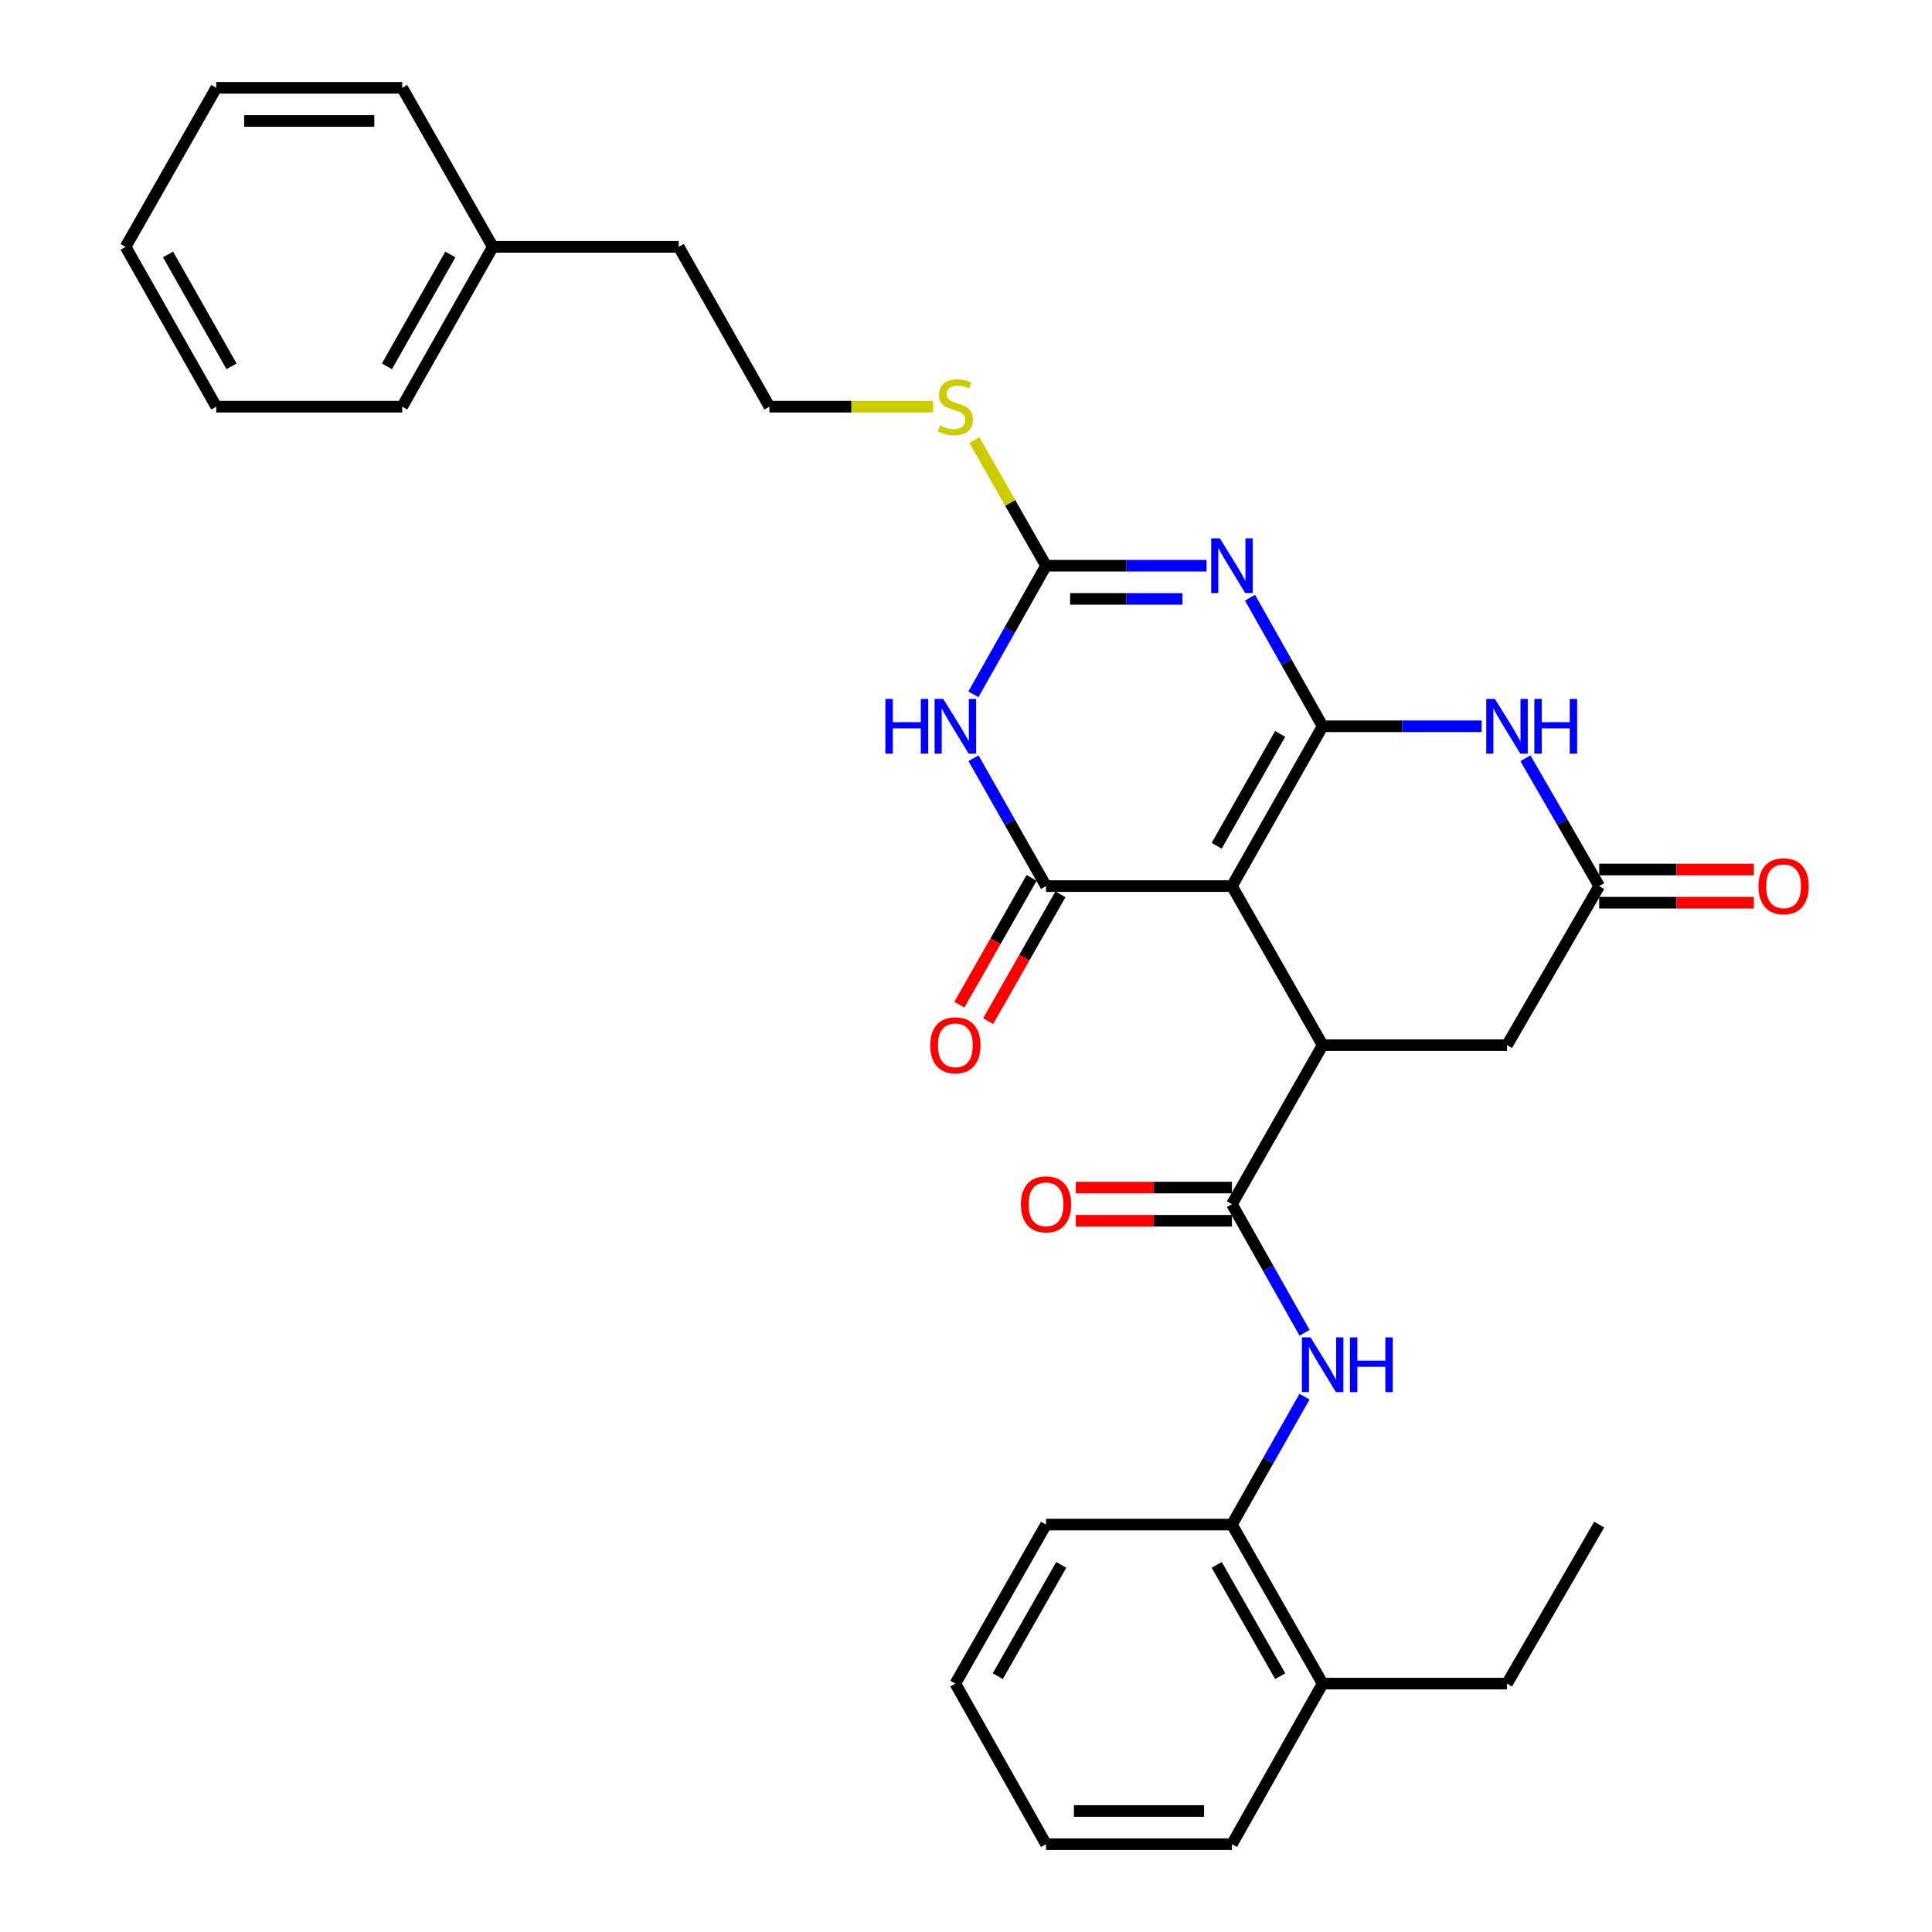 <?xml version='1.0' encoding='iso-8859-1'?>
<svg version='1.1' baseProfile='full'
              xmlns='http://www.w3.org/2000/svg'
                      xmlns:rdkit='http://www.rdkit.org/xml'
                      xmlns:xlink='http://www.w3.org/1999/xlink'
                  xml:space='preserve'
width='1000px' height='1000px' viewBox='0 0 1000 1000'>
<!-- END OF HEADER -->
<rect style='opacity:1.0;fill:#FFFFFF;stroke:none' width='1000' height='1000' x='0' y='0'> </rect>
<path class='bond-0' d='M 684.59,375.92 L 637.655,458.646' style='fill:none;fill-rule:evenodd;stroke:#000000;stroke-width:6px;stroke-linecap:butt;stroke-linejoin:miter;stroke-opacity:1' />
<path class='bond-0' d='M 662.612,379.854 L 629.757,437.762' style='fill:none;fill-rule:evenodd;stroke:#000000;stroke-width:6px;stroke-linecap:butt;stroke-linejoin:miter;stroke-opacity:1' />
<path class='bond-1' d='M 684.59,375.92 L 665.795,342.639' style='fill:none;fill-rule:evenodd;stroke:#000000;stroke-width:6px;stroke-linecap:butt;stroke-linejoin:miter;stroke-opacity:1' />
<path class='bond-1' d='M 665.795,342.639 L 646.999,309.359' style='fill:none;fill-rule:evenodd;stroke:#0000FF;stroke-width:6px;stroke-linecap:butt;stroke-linejoin:miter;stroke-opacity:1' />
<path class='bond-6' d='M 684.59,375.92 L 725.745,375.92' style='fill:none;fill-rule:evenodd;stroke:#000000;stroke-width:6px;stroke-linecap:butt;stroke-linejoin:miter;stroke-opacity:1' />
<path class='bond-6' d='M 725.745,375.92 L 766.9,375.92' style='fill:none;fill-rule:evenodd;stroke:#0000FF;stroke-width:6px;stroke-linecap:butt;stroke-linejoin:miter;stroke-opacity:1' />
<path class='bond-2' d='M 637.655,458.646 L 541.418,458.646' style='fill:none;fill-rule:evenodd;stroke:#000000;stroke-width:6px;stroke-linecap:butt;stroke-linejoin:miter;stroke-opacity:1' />
<path class='bond-5' d='M 637.655,458.646 L 684.59,540.962' style='fill:none;fill-rule:evenodd;stroke:#000000;stroke-width:6px;stroke-linecap:butt;stroke-linejoin:miter;stroke-opacity:1' />
<path class='bond-4' d='M 624.509,292.812 L 582.963,292.812' style='fill:none;fill-rule:evenodd;stroke:#0000FF;stroke-width:6px;stroke-linecap:butt;stroke-linejoin:miter;stroke-opacity:1' />
<path class='bond-4' d='M 582.963,292.812 L 541.418,292.812' style='fill:none;fill-rule:evenodd;stroke:#000000;stroke-width:6px;stroke-linecap:butt;stroke-linejoin:miter;stroke-opacity:1' />
<path class='bond-4' d='M 612.045,309.987 L 582.963,309.987' style='fill:none;fill-rule:evenodd;stroke:#0000FF;stroke-width:6px;stroke-linecap:butt;stroke-linejoin:miter;stroke-opacity:1' />
<path class='bond-4' d='M 582.963,309.987 L 553.881,309.987' style='fill:none;fill-rule:evenodd;stroke:#000000;stroke-width:6px;stroke-linecap:butt;stroke-linejoin:miter;stroke-opacity:1' />
<path class='bond-12' d='M 533.957,454.394 L 515.251,487.207' style='fill:none;fill-rule:evenodd;stroke:#000000;stroke-width:6px;stroke-linecap:butt;stroke-linejoin:miter;stroke-opacity:1' />
<path class='bond-12' d='M 515.251,487.207 L 496.545,520.021' style='fill:none;fill-rule:evenodd;stroke:#FF0000;stroke-width:6px;stroke-linecap:butt;stroke-linejoin:miter;stroke-opacity:1' />
<path class='bond-12' d='M 548.878,462.899 L 530.172,495.713' style='fill:none;fill-rule:evenodd;stroke:#000000;stroke-width:6px;stroke-linecap:butt;stroke-linejoin:miter;stroke-opacity:1' />
<path class='bond-12' d='M 530.172,495.713 L 511.466,528.526' style='fill:none;fill-rule:evenodd;stroke:#FF0000;stroke-width:6px;stroke-linecap:butt;stroke-linejoin:miter;stroke-opacity:1' />
<path class='bond-32' d='M 541.418,458.646 L 522.645,425.552' style='fill:none;fill-rule:evenodd;stroke:#000000;stroke-width:6px;stroke-linecap:butt;stroke-linejoin:miter;stroke-opacity:1' />
<path class='bond-32' d='M 522.645,425.552 L 503.873,392.458' style='fill:none;fill-rule:evenodd;stroke:#0000FF;stroke-width:6px;stroke-linecap:butt;stroke-linejoin:miter;stroke-opacity:1' />
<path class='bond-3' d='M 503.834,359.374 L 522.626,326.093' style='fill:none;fill-rule:evenodd;stroke:#0000FF;stroke-width:6px;stroke-linecap:butt;stroke-linejoin:miter;stroke-opacity:1' />
<path class='bond-3' d='M 522.626,326.093 L 541.418,292.812' style='fill:none;fill-rule:evenodd;stroke:#000000;stroke-width:6px;stroke-linecap:butt;stroke-linejoin:miter;stroke-opacity:1' />
<path class='bond-14' d='M 541.418,292.812 L 522.871,260.279' style='fill:none;fill-rule:evenodd;stroke:#000000;stroke-width:6px;stroke-linecap:butt;stroke-linejoin:miter;stroke-opacity:1' />
<path class='bond-14' d='M 522.871,260.279 L 504.325,227.745' style='fill:none;fill-rule:evenodd;stroke:#CCCC00;stroke-width:6px;stroke-linecap:butt;stroke-linejoin:miter;stroke-opacity:1' />
<path class='bond-7' d='M 684.59,540.962 L 637.655,623.278' style='fill:none;fill-rule:evenodd;stroke:#000000;stroke-width:6px;stroke-linecap:butt;stroke-linejoin:miter;stroke-opacity:1' />
<path class='bond-31' d='M 684.59,540.962 L 780.026,540.962' style='fill:none;fill-rule:evenodd;stroke:#000000;stroke-width:6px;stroke-linecap:butt;stroke-linejoin:miter;stroke-opacity:1' />
<path class='bond-8' d='M 789.571,392.468 L 808.657,425.557' style='fill:none;fill-rule:evenodd;stroke:#0000FF;stroke-width:6px;stroke-linecap:butt;stroke-linejoin:miter;stroke-opacity:1' />
<path class='bond-8' d='M 808.657,425.557 L 827.744,458.646' style='fill:none;fill-rule:evenodd;stroke:#000000;stroke-width:6px;stroke-linecap:butt;stroke-linejoin:miter;stroke-opacity:1' />
<path class='bond-9' d='M 637.655,623.278 L 656.45,656.559' style='fill:none;fill-rule:evenodd;stroke:#000000;stroke-width:6px;stroke-linecap:butt;stroke-linejoin:miter;stroke-opacity:1' />
<path class='bond-9' d='M 656.45,656.559 L 675.246,689.84' style='fill:none;fill-rule:evenodd;stroke:#0000FF;stroke-width:6px;stroke-linecap:butt;stroke-linejoin:miter;stroke-opacity:1' />
<path class='bond-13' d='M 637.655,614.691 L 597.239,614.691' style='fill:none;fill-rule:evenodd;stroke:#000000;stroke-width:6px;stroke-linecap:butt;stroke-linejoin:miter;stroke-opacity:1' />
<path class='bond-13' d='M 597.239,614.691 L 556.823,614.691' style='fill:none;fill-rule:evenodd;stroke:#FF0000;stroke-width:6px;stroke-linecap:butt;stroke-linejoin:miter;stroke-opacity:1' />
<path class='bond-13' d='M 637.655,631.866 L 597.239,631.866' style='fill:none;fill-rule:evenodd;stroke:#000000;stroke-width:6px;stroke-linecap:butt;stroke-linejoin:miter;stroke-opacity:1' />
<path class='bond-13' d='M 597.239,631.866 L 556.823,631.866' style='fill:none;fill-rule:evenodd;stroke:#FF0000;stroke-width:6px;stroke-linecap:butt;stroke-linejoin:miter;stroke-opacity:1' />
<path class='bond-10' d='M 827.744,458.646 L 780.026,540.962' style='fill:none;fill-rule:evenodd;stroke:#000000;stroke-width:6px;stroke-linecap:butt;stroke-linejoin:miter;stroke-opacity:1' />
<path class='bond-15' d='M 827.744,467.234 L 867.768,467.234' style='fill:none;fill-rule:evenodd;stroke:#000000;stroke-width:6px;stroke-linecap:butt;stroke-linejoin:miter;stroke-opacity:1' />
<path class='bond-15' d='M 867.768,467.234 L 907.793,467.234' style='fill:none;fill-rule:evenodd;stroke:#FF0000;stroke-width:6px;stroke-linecap:butt;stroke-linejoin:miter;stroke-opacity:1' />
<path class='bond-15' d='M 827.744,450.059 L 867.768,450.059' style='fill:none;fill-rule:evenodd;stroke:#000000;stroke-width:6px;stroke-linecap:butt;stroke-linejoin:miter;stroke-opacity:1' />
<path class='bond-15' d='M 867.768,450.059 L 907.793,450.059' style='fill:none;fill-rule:evenodd;stroke:#FF0000;stroke-width:6px;stroke-linecap:butt;stroke-linejoin:miter;stroke-opacity:1' />
<path class='bond-11' d='M 675.208,722.924 L 656.431,756.023' style='fill:none;fill-rule:evenodd;stroke:#0000FF;stroke-width:6px;stroke-linecap:butt;stroke-linejoin:miter;stroke-opacity:1' />
<path class='bond-11' d='M 656.431,756.023 L 637.655,789.122' style='fill:none;fill-rule:evenodd;stroke:#000000;stroke-width:6px;stroke-linecap:butt;stroke-linejoin:miter;stroke-opacity:1' />
<path class='bond-16' d='M 637.655,789.122 L 684.59,871.428' style='fill:none;fill-rule:evenodd;stroke:#000000;stroke-width:6px;stroke-linecap:butt;stroke-linejoin:miter;stroke-opacity:1' />
<path class='bond-16' d='M 629.775,809.976 L 662.63,867.59' style='fill:none;fill-rule:evenodd;stroke:#000000;stroke-width:6px;stroke-linecap:butt;stroke-linejoin:miter;stroke-opacity:1' />
<path class='bond-19' d='M 637.655,789.122 L 541.418,789.122' style='fill:none;fill-rule:evenodd;stroke:#000000;stroke-width:6px;stroke-linecap:butt;stroke-linejoin:miter;stroke-opacity:1' />
<path class='bond-17' d='M 483.006,210.497 L 440.63,210.497' style='fill:none;fill-rule:evenodd;stroke:#CCCC00;stroke-width:6px;stroke-linecap:butt;stroke-linejoin:miter;stroke-opacity:1' />
<path class='bond-17' d='M 440.63,210.497 L 398.255,210.497' style='fill:none;fill-rule:evenodd;stroke:#000000;stroke-width:6px;stroke-linecap:butt;stroke-linejoin:miter;stroke-opacity:1' />
<path class='bond-20' d='M 684.59,871.428 L 780.026,871.428' style='fill:none;fill-rule:evenodd;stroke:#000000;stroke-width:6px;stroke-linecap:butt;stroke-linejoin:miter;stroke-opacity:1' />
<path class='bond-22' d='M 684.59,871.428 L 637.655,954.545' style='fill:none;fill-rule:evenodd;stroke:#000000;stroke-width:6px;stroke-linecap:butt;stroke-linejoin:miter;stroke-opacity:1' />
<path class='bond-21' d='M 398.255,210.497 L 351.319,127.77' style='fill:none;fill-rule:evenodd;stroke:#000000;stroke-width:6px;stroke-linecap:butt;stroke-linejoin:miter;stroke-opacity:1' />
<path class='bond-18' d='M 255.082,127.77 L 351.319,127.77' style='fill:none;fill-rule:evenodd;stroke:#000000;stroke-width:6px;stroke-linecap:butt;stroke-linejoin:miter;stroke-opacity:1' />
<path class='bond-23' d='M 255.082,127.77 L 208.166,210.497' style='fill:none;fill-rule:evenodd;stroke:#000000;stroke-width:6px;stroke-linecap:butt;stroke-linejoin:miter;stroke-opacity:1' />
<path class='bond-23' d='M 233.105,131.707 L 200.263,189.615' style='fill:none;fill-rule:evenodd;stroke:#000000;stroke-width:6px;stroke-linecap:butt;stroke-linejoin:miter;stroke-opacity:1' />
<path class='bond-24' d='M 255.082,127.77 L 208.166,45.455' style='fill:none;fill-rule:evenodd;stroke:#000000;stroke-width:6px;stroke-linecap:butt;stroke-linejoin:miter;stroke-opacity:1' />
<path class='bond-26' d='M 541.418,789.122 L 494.492,871.428' style='fill:none;fill-rule:evenodd;stroke:#000000;stroke-width:6px;stroke-linecap:butt;stroke-linejoin:miter;stroke-opacity:1' />
<path class='bond-26' d='M 549.299,809.974 L 516.451,867.589' style='fill:none;fill-rule:evenodd;stroke:#000000;stroke-width:6px;stroke-linecap:butt;stroke-linejoin:miter;stroke-opacity:1' />
<path class='bond-25' d='M 780.026,871.428 L 827.744,789.122' style='fill:none;fill-rule:evenodd;stroke:#000000;stroke-width:6px;stroke-linecap:butt;stroke-linejoin:miter;stroke-opacity:1' />
<path class='bond-33' d='M 637.655,954.545 L 541.418,954.545' style='fill:none;fill-rule:evenodd;stroke:#000000;stroke-width:6px;stroke-linecap:butt;stroke-linejoin:miter;stroke-opacity:1' />
<path class='bond-33' d='M 623.219,937.37 L 555.853,937.37' style='fill:none;fill-rule:evenodd;stroke:#000000;stroke-width:6px;stroke-linecap:butt;stroke-linejoin:miter;stroke-opacity:1' />
<path class='bond-29' d='M 208.166,210.497 L 111.938,210.497' style='fill:none;fill-rule:evenodd;stroke:#000000;stroke-width:6px;stroke-linecap:butt;stroke-linejoin:miter;stroke-opacity:1' />
<path class='bond-28' d='M 208.166,45.455 L 111.938,45.455' style='fill:none;fill-rule:evenodd;stroke:#000000;stroke-width:6px;stroke-linecap:butt;stroke-linejoin:miter;stroke-opacity:1' />
<path class='bond-28' d='M 193.731,62.63 L 126.372,62.63' style='fill:none;fill-rule:evenodd;stroke:#000000;stroke-width:6px;stroke-linecap:butt;stroke-linejoin:miter;stroke-opacity:1' />
<path class='bond-27' d='M 494.492,871.428 L 541.418,954.545' style='fill:none;fill-rule:evenodd;stroke:#000000;stroke-width:6px;stroke-linecap:butt;stroke-linejoin:miter;stroke-opacity:1' />
<path class='bond-30' d='M 111.938,45.455 L 65.003,127.77' style='fill:none;fill-rule:evenodd;stroke:#000000;stroke-width:6px;stroke-linecap:butt;stroke-linejoin:miter;stroke-opacity:1' />
<path class='bond-34' d='M 111.938,210.497 L 65.003,127.77' style='fill:none;fill-rule:evenodd;stroke:#000000;stroke-width:6px;stroke-linecap:butt;stroke-linejoin:miter;stroke-opacity:1' />
<path class='bond-34' d='M 119.836,189.612 L 86.981,131.704' style='fill:none;fill-rule:evenodd;stroke:#000000;stroke-width:6px;stroke-linecap:butt;stroke-linejoin:miter;stroke-opacity:1' />
<path  class='atom-2' d='M 631.395 278.652
L 640.675 293.652
Q 641.595 295.132, 643.075 297.812
Q 644.555 300.492, 644.635 300.652
L 644.635 278.652
L 648.395 278.652
L 648.395 306.972
L 644.515 306.972
L 634.555 290.572
Q 633.395 288.652, 632.155 286.452
Q 630.955 284.252, 630.595 283.572
L 630.595 306.972
L 626.915 306.972
L 626.915 278.652
L 631.395 278.652
' fill='#0000FF'/>
<path  class='atom-4' d='M 458.272 361.76
L 462.112 361.76
L 462.112 373.8
L 476.592 373.8
L 476.592 361.76
L 480.432 361.76
L 480.432 390.08
L 476.592 390.08
L 476.592 377
L 462.112 377
L 462.112 390.08
L 458.272 390.08
L 458.272 361.76
' fill='#0000FF'/>
<path  class='atom-4' d='M 488.232 361.76
L 497.512 376.76
Q 498.432 378.24, 499.912 380.92
Q 501.392 383.6, 501.472 383.76
L 501.472 361.76
L 505.232 361.76
L 505.232 390.08
L 501.352 390.08
L 491.392 373.68
Q 490.232 371.76, 488.992 369.56
Q 487.792 367.36, 487.432 366.68
L 487.432 390.08
L 483.752 390.08
L 483.752 361.76
L 488.232 361.76
' fill='#0000FF'/>
<path  class='atom-7' d='M 773.766 361.76
L 783.046 376.76
Q 783.966 378.24, 785.446 380.92
Q 786.926 383.6, 787.006 383.76
L 787.006 361.76
L 790.766 361.76
L 790.766 390.08
L 786.886 390.08
L 776.926 373.68
Q 775.766 371.76, 774.526 369.56
Q 773.326 367.36, 772.966 366.68
L 772.966 390.08
L 769.286 390.08
L 769.286 361.76
L 773.766 361.76
' fill='#0000FF'/>
<path  class='atom-7' d='M 794.166 361.76
L 798.006 361.76
L 798.006 373.8
L 812.486 373.8
L 812.486 361.76
L 816.326 361.76
L 816.326 390.08
L 812.486 390.08
L 812.486 377
L 798.006 377
L 798.006 390.08
L 794.166 390.08
L 794.166 361.76
' fill='#0000FF'/>
<path  class='atom-10' d='M 678.33 692.226
L 687.61 707.226
Q 688.53 708.706, 690.01 711.386
Q 691.49 714.066, 691.57 714.226
L 691.57 692.226
L 695.33 692.226
L 695.33 720.546
L 691.45 720.546
L 681.49 704.146
Q 680.33 702.226, 679.09 700.026
Q 677.89 697.826, 677.53 697.146
L 677.53 720.546
L 673.85 720.546
L 673.85 692.226
L 678.33 692.226
' fill='#0000FF'/>
<path  class='atom-10' d='M 698.73 692.226
L 702.57 692.226
L 702.57 704.266
L 717.05 704.266
L 717.05 692.226
L 720.89 692.226
L 720.89 720.546
L 717.05 720.546
L 717.05 707.466
L 702.57 707.466
L 702.57 720.546
L 698.73 720.546
L 698.73 692.226
' fill='#0000FF'/>
<path  class='atom-13' d='M 481.492 541.042
Q 481.492 534.242, 484.852 530.442
Q 488.212 526.642, 494.492 526.642
Q 500.772 526.642, 504.132 530.442
Q 507.492 534.242, 507.492 541.042
Q 507.492 547.922, 504.092 551.842
Q 500.692 555.722, 494.492 555.722
Q 488.252 555.722, 484.852 551.842
Q 481.492 547.962, 481.492 541.042
M 494.492 552.522
Q 498.812 552.522, 501.132 549.642
Q 503.492 546.722, 503.492 541.042
Q 503.492 535.482, 501.132 532.682
Q 498.812 529.842, 494.492 529.842
Q 490.172 529.842, 487.812 532.642
Q 485.492 535.442, 485.492 541.042
Q 485.492 546.762, 487.812 549.642
Q 490.172 552.522, 494.492 552.522
' fill='#FF0000'/>
<path  class='atom-14' d='M 528.418 623.358
Q 528.418 616.558, 531.778 612.758
Q 535.138 608.958, 541.418 608.958
Q 547.698 608.958, 551.058 612.758
Q 554.418 616.558, 554.418 623.358
Q 554.418 630.238, 551.018 634.158
Q 547.618 638.038, 541.418 638.038
Q 535.178 638.038, 531.778 634.158
Q 528.418 630.278, 528.418 623.358
M 541.418 634.838
Q 545.738 634.838, 548.058 631.958
Q 550.418 629.038, 550.418 623.358
Q 550.418 617.798, 548.058 614.998
Q 545.738 612.158, 541.418 612.158
Q 537.098 612.158, 534.738 614.958
Q 532.418 617.758, 532.418 623.358
Q 532.418 629.078, 534.738 631.958
Q 537.098 634.838, 541.418 634.838
' fill='#FF0000'/>
<path  class='atom-15' d='M 486.492 220.217
Q 486.812 220.337, 488.132 220.897
Q 489.452 221.457, 490.892 221.817
Q 492.372 222.137, 493.812 222.137
Q 496.492 222.137, 498.052 220.857
Q 499.612 219.537, 499.612 217.257
Q 499.612 215.697, 498.812 214.737
Q 498.052 213.777, 496.852 213.257
Q 495.652 212.737, 493.652 212.137
Q 491.132 211.377, 489.612 210.657
Q 488.132 209.937, 487.052 208.417
Q 486.012 206.897, 486.012 204.337
Q 486.012 200.777, 488.412 198.577
Q 490.852 196.377, 495.652 196.377
Q 498.932 196.377, 502.652 197.937
L 501.732 201.017
Q 498.332 199.617, 495.772 199.617
Q 493.012 199.617, 491.492 200.777
Q 489.972 201.897, 490.012 203.857
Q 490.012 205.377, 490.772 206.297
Q 491.572 207.217, 492.692 207.737
Q 493.852 208.257, 495.772 208.857
Q 498.332 209.657, 499.852 210.457
Q 501.372 211.257, 502.452 212.897
Q 503.572 214.497, 503.572 217.257
Q 503.572 221.177, 500.932 223.297
Q 498.332 225.377, 493.972 225.377
Q 491.452 225.377, 489.532 224.817
Q 487.652 224.297, 485.412 223.377
L 486.492 220.217
' fill='#CCCC00'/>
<path  class='atom-16' d='M 910.179 458.726
Q 910.179 451.926, 913.539 448.126
Q 916.899 444.326, 923.179 444.326
Q 929.459 444.326, 932.819 448.126
Q 936.179 451.926, 936.179 458.726
Q 936.179 465.606, 932.779 469.526
Q 929.379 473.406, 923.179 473.406
Q 916.939 473.406, 913.539 469.526
Q 910.179 465.646, 910.179 458.726
M 923.179 470.206
Q 927.499 470.206, 929.819 467.326
Q 932.179 464.406, 932.179 458.726
Q 932.179 453.166, 929.819 450.366
Q 927.499 447.526, 923.179 447.526
Q 918.859 447.526, 916.499 450.326
Q 914.179 453.126, 914.179 458.726
Q 914.179 464.446, 916.499 467.326
Q 918.859 470.206, 923.179 470.206
' fill='#FF0000'/>
</svg>
